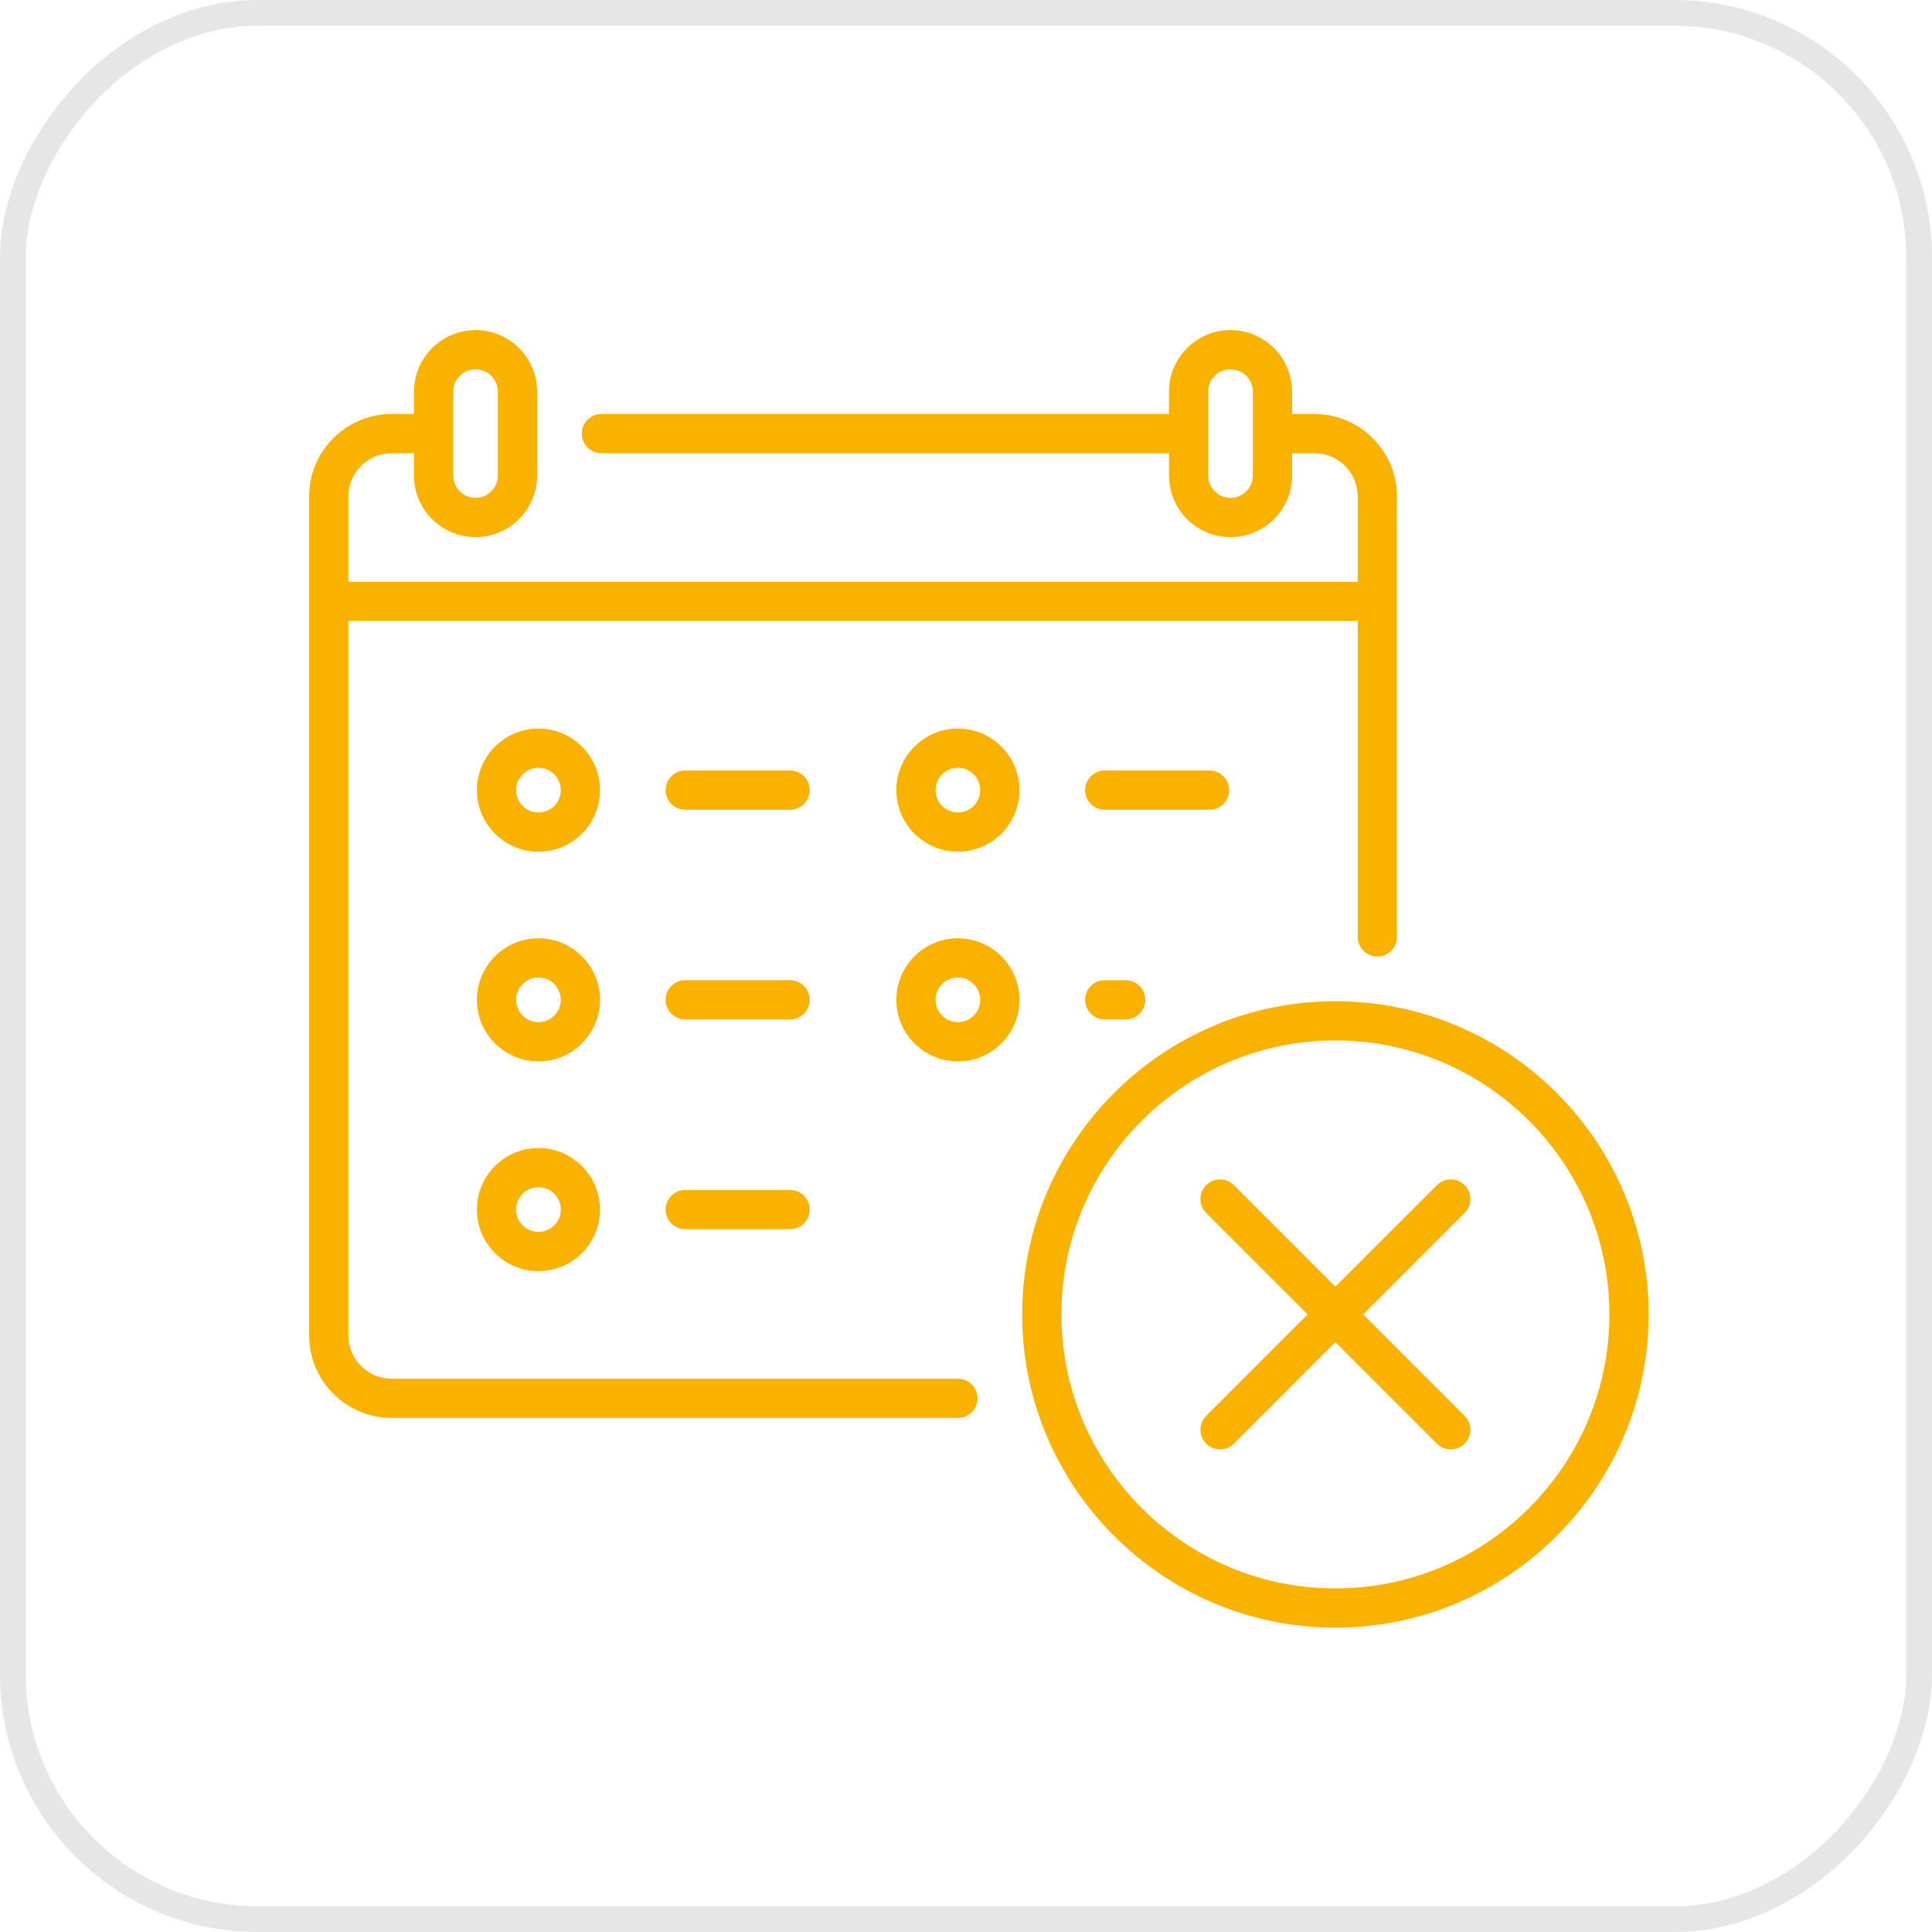 <svg width="75" height="75" viewBox="0 0 75 75" fill="none" xmlns="http://www.w3.org/2000/svg">
<rect x="-0.5" y="0.5" width="74" height="74" rx="9.5" transform="matrix(-1 0 0 1 74 0)" stroke="black" stroke-opacity="0.1"/>
<g clip-path="url(#clip0_40_629)">
<path d="M37.186 53.521H15.204C14.277 53.521 13.523 52.767 13.523 51.84V24.107H52.707V36.371C52.707 36.792 53.048 37.133 53.469 37.133C53.889 37.133 54.23 36.792 54.23 36.371V19.275C54.23 17.508 52.793 16.071 51.026 16.071H50.16V15.204C50.16 13.886 49.087 12.814 47.77 12.814C46.452 12.814 45.38 13.886 45.38 15.204V16.071H23.345C22.925 16.071 22.584 16.412 22.584 16.832C22.584 17.253 22.925 17.594 23.345 17.594H45.38V18.461C45.38 19.779 46.452 20.851 47.77 20.851C49.087 20.851 50.16 19.779 50.16 18.461V17.594H51.026C51.953 17.594 52.707 18.348 52.707 19.275V22.584H13.523V19.275C13.523 18.348 14.277 17.594 15.204 17.594H16.071V18.461C16.071 19.779 17.143 20.851 18.461 20.851C19.778 20.851 20.851 19.779 20.851 18.461V15.204C20.851 13.886 19.778 12.814 18.461 12.814C17.143 12.814 16.071 13.886 16.071 15.204V16.071H15.204C13.437 16.071 12 17.508 12 19.275V51.84C12 53.607 13.437 55.044 15.204 55.044H37.186C37.607 55.044 37.948 54.703 37.948 54.283C37.948 53.862 37.607 53.521 37.186 53.521ZM47.77 19.327C47.292 19.327 46.903 18.939 46.903 18.461V15.204C46.903 14.726 47.292 14.338 47.77 14.338C48.247 14.338 48.636 14.726 48.636 15.204V18.461C48.636 18.938 48.248 19.327 47.77 19.327ZM17.594 15.204C17.594 14.726 17.983 14.338 18.461 14.338C18.938 14.338 19.327 14.726 19.327 15.204V18.461C19.327 18.938 18.938 19.327 18.461 19.327C17.983 19.327 17.594 18.938 17.594 18.461V15.204Z" fill="#FAB200"/>
<path d="M51.84 38.867C45.136 38.867 39.681 44.321 39.681 51.026C39.681 57.731 45.136 63.186 51.84 63.186C58.545 63.186 64 57.731 64 51.026C64 44.321 58.545 38.867 51.84 38.867ZM51.84 61.662C45.975 61.662 41.204 56.891 41.204 51.026C41.204 45.161 45.975 40.39 51.84 40.39C57.705 40.39 62.477 45.161 62.477 51.026C62.477 56.891 57.705 61.662 51.84 61.662Z" fill="#FAB200"/>
<path d="M20.903 28.283C19.585 28.283 18.513 29.355 18.513 30.673C18.513 31.991 19.585 33.063 20.903 33.063C22.221 33.063 23.293 31.991 23.293 30.673C23.293 29.355 22.221 28.283 20.903 28.283ZM20.903 31.539C20.425 31.539 20.037 31.151 20.037 30.673C20.037 30.195 20.425 29.806 20.903 29.806C21.381 29.806 21.77 30.195 21.77 30.673C21.77 31.151 21.381 31.539 20.903 31.539Z" fill="#FAB200"/>
<path d="M20.903 36.424C19.585 36.424 18.513 37.496 18.513 38.814C18.513 40.132 19.585 41.204 20.903 41.204C22.221 41.204 23.293 40.132 23.293 38.814C23.293 37.496 22.221 36.424 20.903 36.424ZM20.903 39.681C20.425 39.681 20.037 39.292 20.037 38.814C20.037 38.336 20.425 37.947 20.903 37.947C21.381 37.947 21.77 38.336 21.77 38.814C21.77 39.292 21.381 39.681 20.903 39.681Z" fill="#FAB200"/>
<path d="M20.903 44.566C19.585 44.566 18.513 45.638 18.513 46.956C18.513 48.273 19.585 49.346 20.903 49.346C22.221 49.346 23.293 48.273 23.293 46.956C23.293 45.638 22.221 44.566 20.903 44.566ZM20.903 47.822C20.425 47.822 20.037 47.433 20.037 46.956C20.037 46.478 20.425 46.089 20.903 46.089C21.381 46.089 21.77 46.478 21.77 46.956C21.77 47.433 21.381 47.822 20.903 47.822Z" fill="#FAB200"/>
<path d="M30.673 46.194H26.602C26.181 46.194 25.84 46.535 25.84 46.956C25.84 47.376 26.181 47.717 26.602 47.717H30.673C31.093 47.717 31.434 47.376 31.434 46.956C31.434 46.535 31.093 46.194 30.673 46.194Z" fill="#FAB200"/>
<path d="M30.673 38.052H26.602C26.181 38.052 25.84 38.393 25.84 38.814C25.84 39.235 26.181 39.576 26.602 39.576H30.673C31.093 39.576 31.434 39.235 31.434 38.814C31.434 38.393 31.093 38.052 30.673 38.052Z" fill="#FAB200"/>
<path d="M30.673 29.911H26.602C26.181 29.911 25.84 30.252 25.84 30.673C25.84 31.093 26.181 31.434 26.602 31.434H30.673C31.093 31.434 31.434 31.093 31.434 30.673C31.434 30.252 31.093 29.911 30.673 29.911Z" fill="#FAB200"/>
<path d="M37.186 28.283C35.868 28.283 34.796 29.355 34.796 30.673C34.796 31.991 35.868 33.063 37.186 33.063C38.504 33.063 39.576 31.991 39.576 30.673C39.576 29.355 38.504 28.283 37.186 28.283ZM37.186 31.539C36.708 31.539 36.319 31.151 36.319 30.673C36.319 30.195 36.708 29.806 37.186 29.806C37.664 29.806 38.052 30.195 38.052 30.673C38.052 31.151 37.664 31.539 37.186 31.539Z" fill="#FAB200"/>
<path d="M37.186 36.424C35.868 36.424 34.796 37.496 34.796 38.814C34.796 40.132 35.868 41.204 37.186 41.204C38.504 41.204 39.576 40.132 39.576 38.814C39.576 37.496 38.504 36.424 37.186 36.424ZM37.186 39.681C36.708 39.681 36.319 39.292 36.319 38.814C36.319 38.336 36.708 37.947 37.186 37.947C37.664 37.947 38.052 38.336 38.052 38.814C38.052 39.292 37.664 39.681 37.186 39.681Z" fill="#FAB200"/>
<path d="M42.885 38.052C42.464 38.052 42.123 38.393 42.123 38.814C42.123 39.235 42.464 39.576 42.885 39.576H43.699C44.12 39.576 44.461 39.235 44.461 38.814C44.461 38.393 44.12 38.052 43.699 38.052H42.885Z" fill="#FAB200"/>
<path d="M47.717 30.673C47.717 30.252 47.376 29.911 46.956 29.911H42.885C42.464 29.911 42.123 30.252 42.123 30.673C42.123 31.093 42.464 31.434 42.885 31.434H46.956C47.376 31.434 47.717 31.093 47.717 30.673Z" fill="#FAB200"/>
<path d="M56.857 46.01C56.559 45.712 56.077 45.712 55.78 46.01L51.84 49.949L47.901 46.01C47.604 45.712 47.122 45.712 46.824 46.01C46.527 46.307 46.527 46.789 46.824 47.087L50.763 51.026L46.824 54.965C46.527 55.263 46.527 55.745 46.824 56.042C46.973 56.191 47.168 56.266 47.363 56.266C47.558 56.266 47.753 56.191 47.901 56.042L51.84 52.103L55.78 56.042C55.928 56.191 56.123 56.266 56.318 56.266C56.513 56.266 56.708 56.191 56.857 56.042C57.154 55.745 57.154 55.263 56.857 54.965L52.918 51.026L56.857 47.087C57.154 46.789 57.154 46.307 56.857 46.01Z" fill="#FAB200"/>
</g>
<defs>
<clipPath id="clip0_40_629">
<rect width="52" height="52" fill="white" transform="translate(12 12)"/>
</clipPath>
</defs>
</svg>
